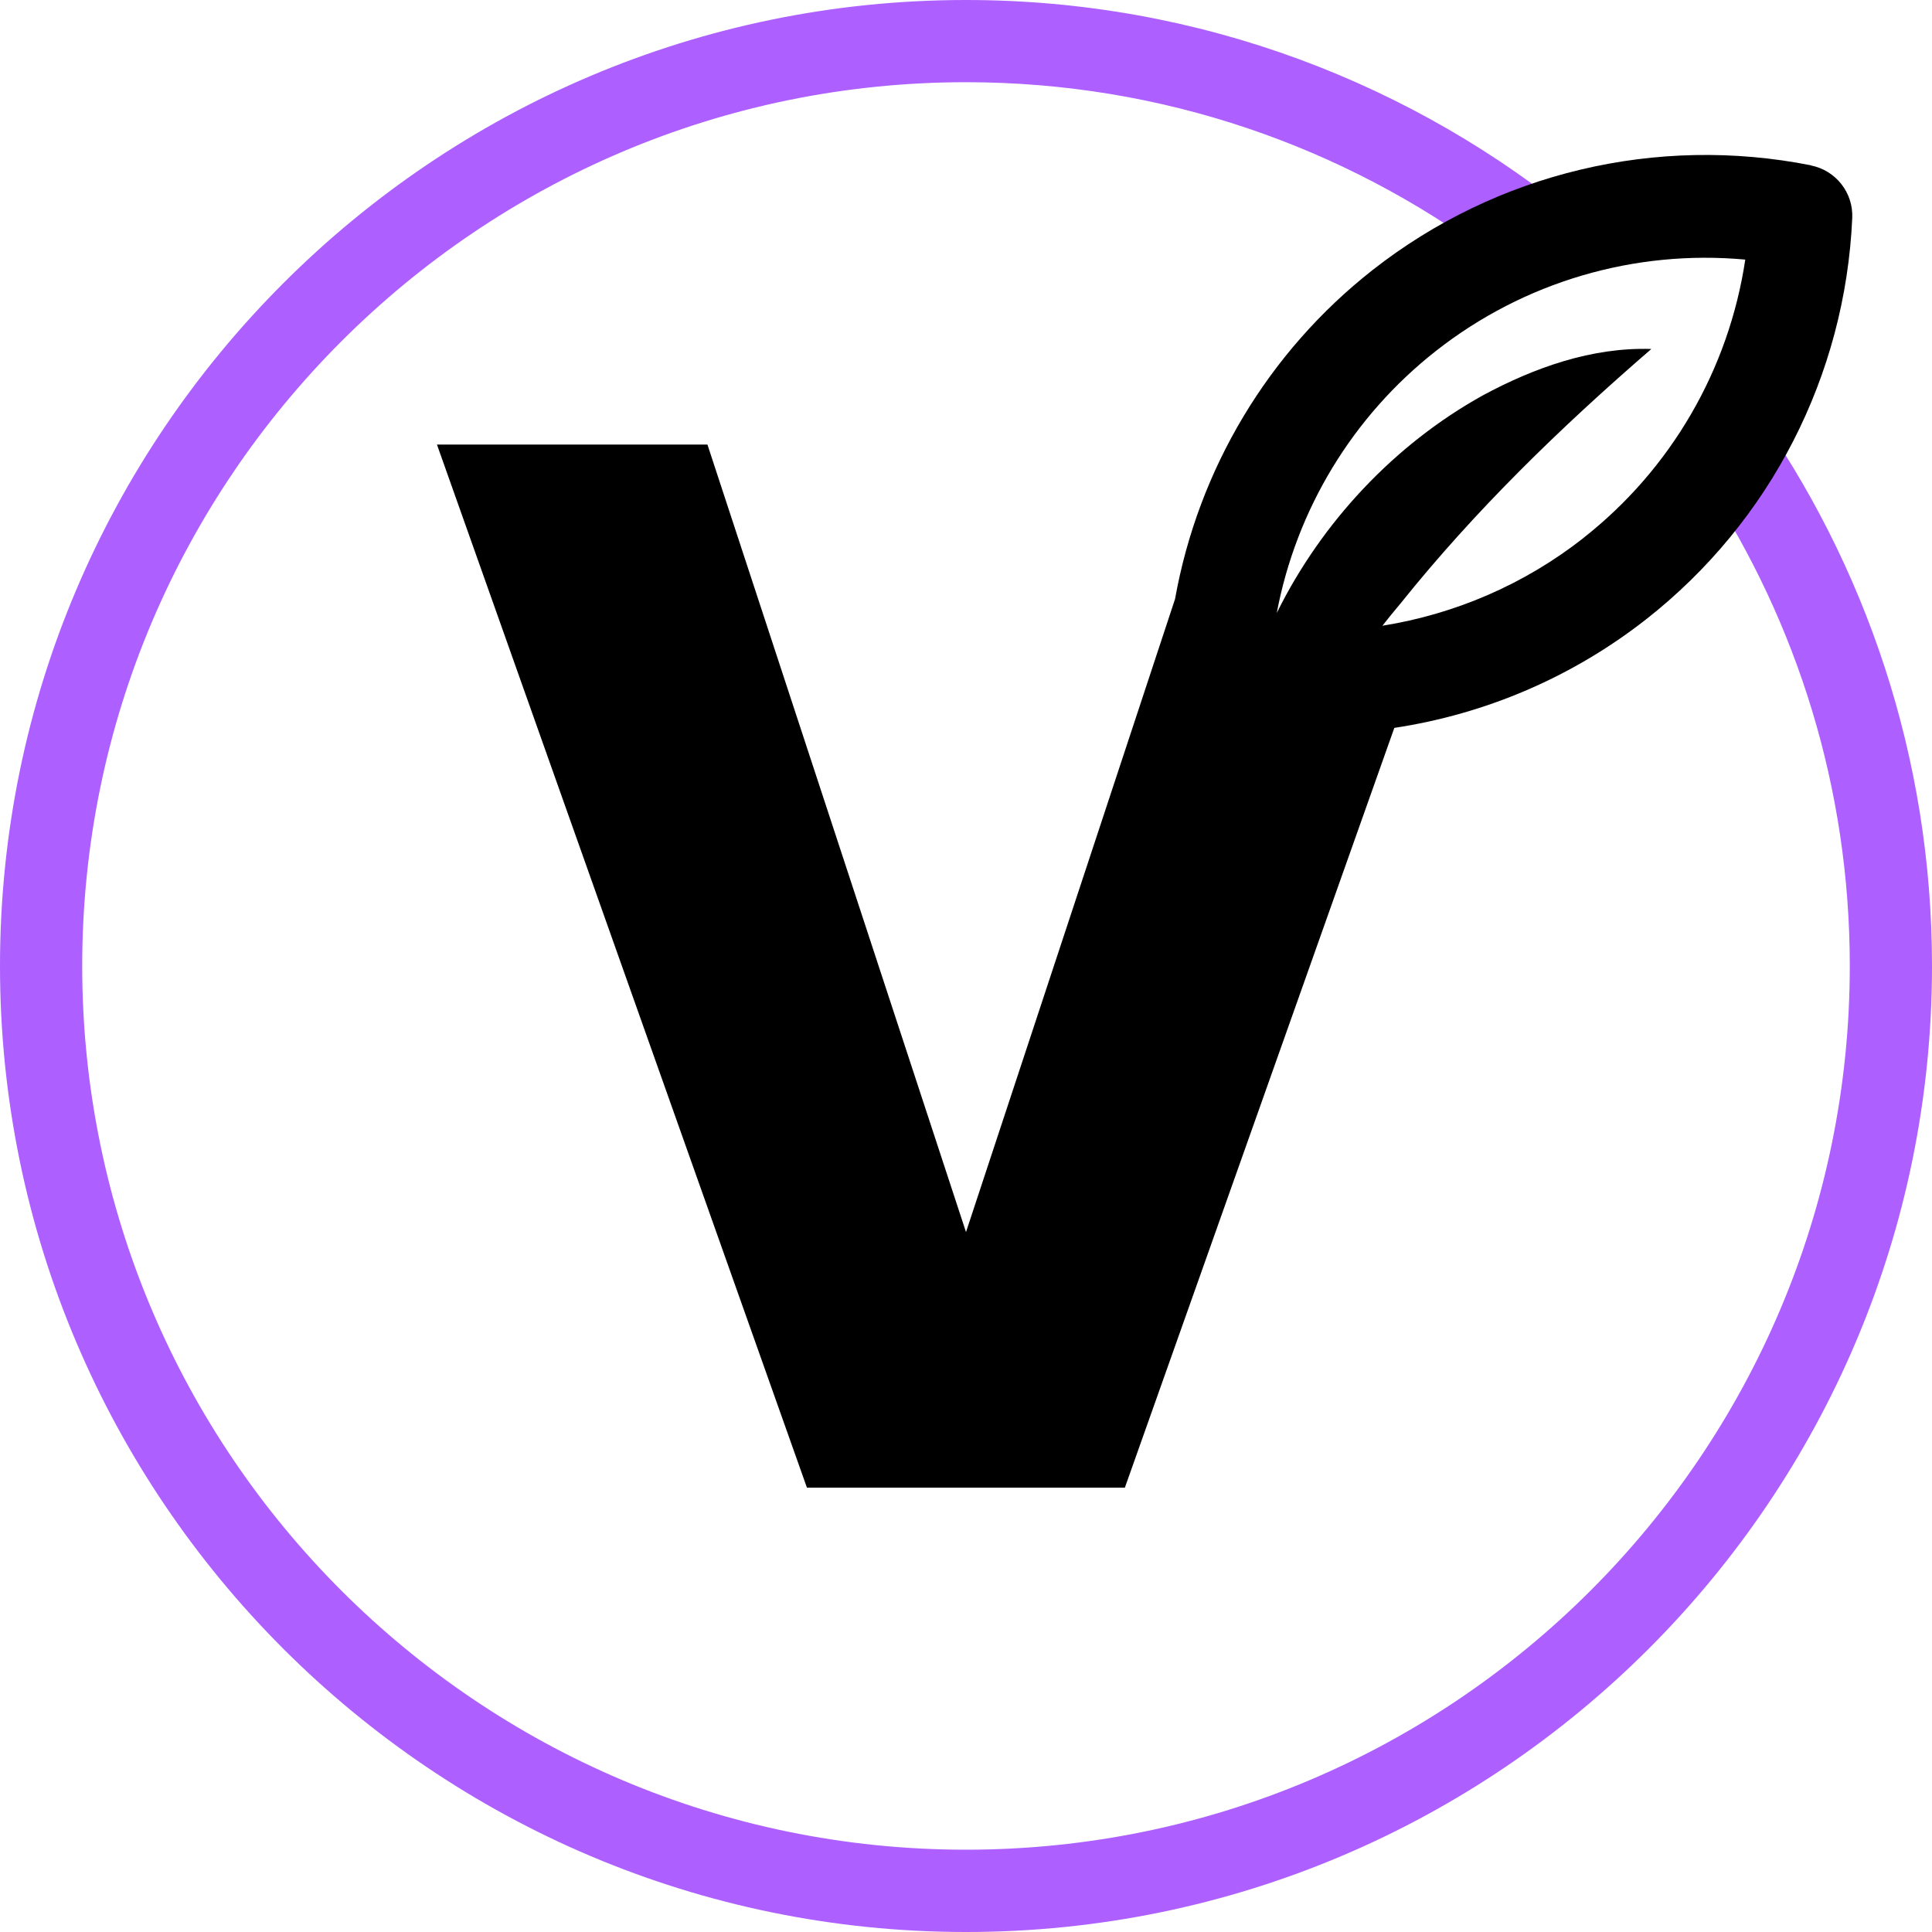 <svg xmlns="http://www.w3.org/2000/svg" fill="none" viewBox="0 0 60 60" height="60" width="60">
<g clip-path="url(#clip0_19430_883)">
<path fill="#AD5FFF" d="M54.444 12.626C54.038 13.465 53.556 14.275 52.995 15.038C55.806 19.344 57.447 24.482 57.447 29.997C57.447 45.131 45.134 57.444 30 57.444C14.866 57.444 2.553 45.134 2.553 30C2.553 14.866 14.866 2.553 30 2.553C36.105 2.553 41.751 4.561 46.315 7.947C47.224 7.5 48.166 7.155 49.123 6.906C43.931 2.595 37.261 0 30 0C13.459 0 0 13.459 0 30C0 46.541 13.459 60 30 60C46.541 60 60 46.541 60 30C60 23.531 57.941 17.531 54.444 12.626Z"></path>
<path fill="black" d="M56.247 5.135C51.44 4.181 46.478 5.365 42.629 8.384C39.377 10.937 37.213 14.579 36.492 18.603L30 38.263L21.97 13.806H13.57L25.06 46.2H34.934L43.302 22.605C46.13 22.178 48.83 21.032 51.131 19.226C54.977 16.206 57.306 11.668 57.523 6.772C57.559 5.984 57.013 5.291 56.24 5.138L56.247 5.135ZM49.168 16.714C47.333 18.153 45.185 19.072 42.932 19.433C43.114 19.203 43.299 18.97 43.49 18.747C45.814 15.846 48.45 13.289 51.284 10.838C49.439 10.778 47.649 11.416 46.047 12.281C43.312 13.8 41.046 16.213 39.651 19.037C40.257 15.83 42 12.935 44.598 10.896C47.333 8.748 50.767 7.746 54.201 8.062C53.69 11.47 51.9 14.569 49.165 16.714H49.168Z"></path>
</g>
<defs>
<clipPath id="clip0_19430_883">
<rect fill="white" height="60" width="60"></rect>
</clipPath>
</defs>
</svg>
